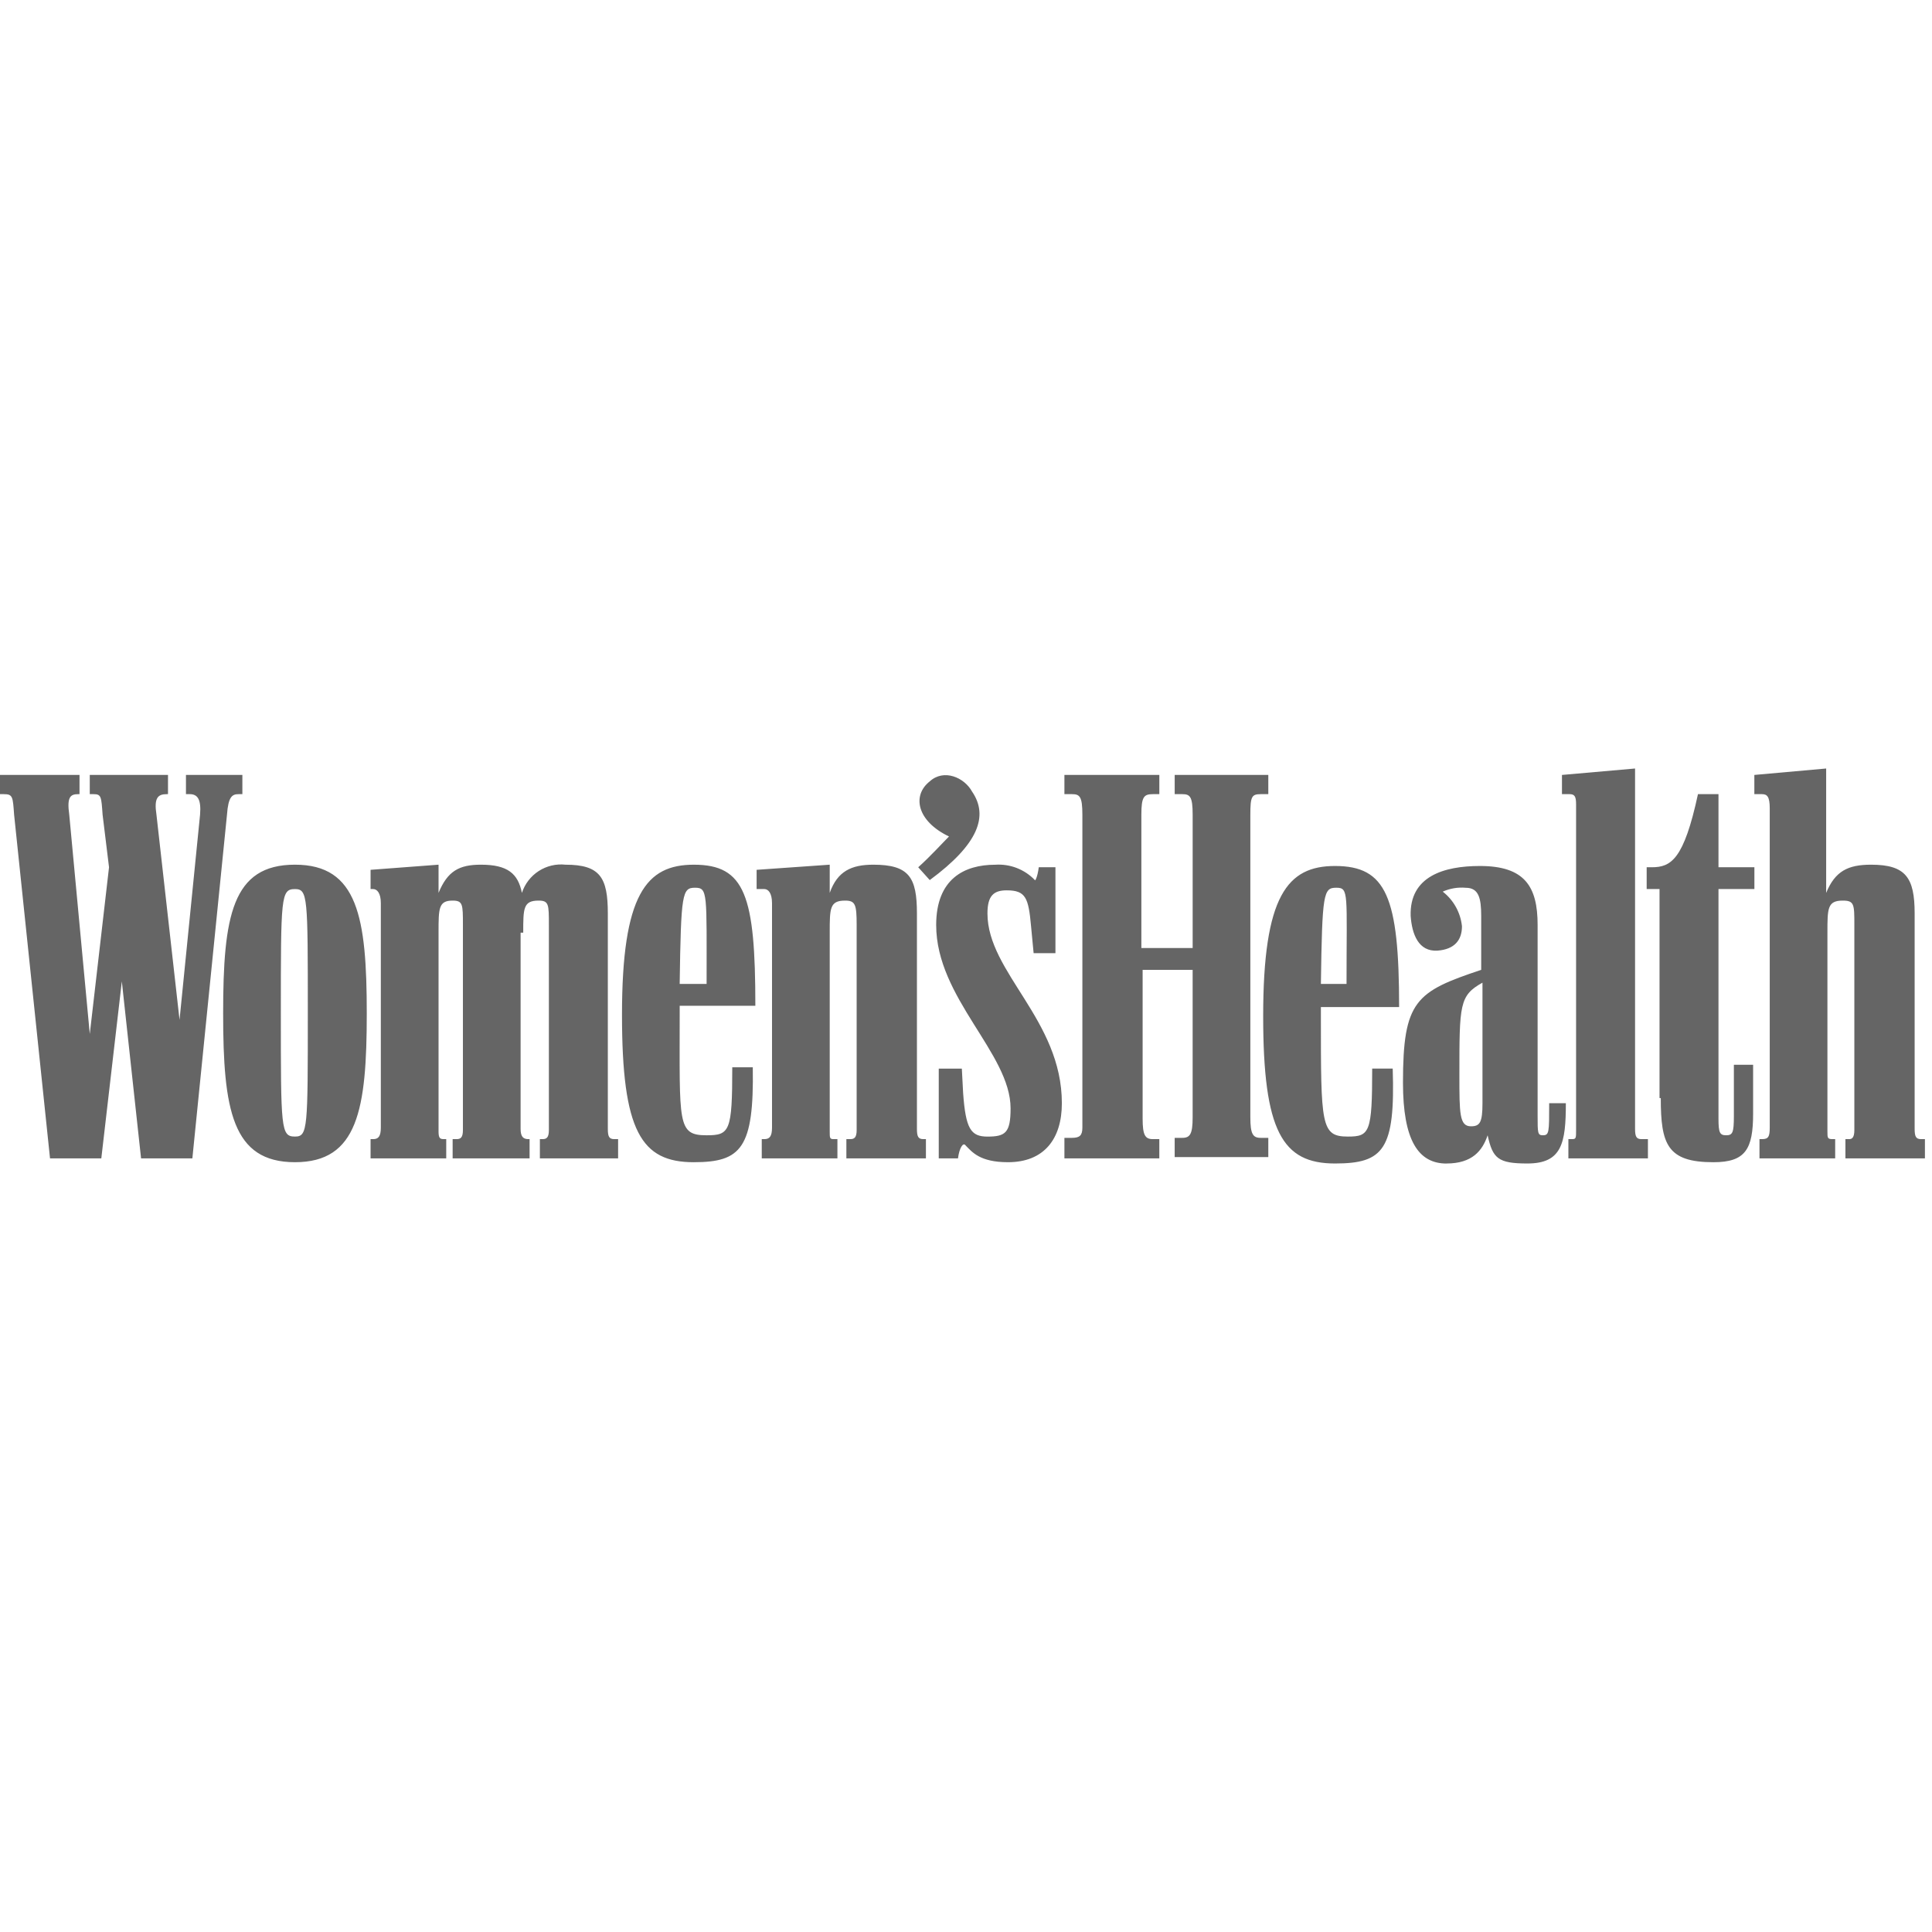 <svg width="450" height="450" viewBox="0 0 450 450" fill="none" xmlns="http://www.w3.org/2000/svg">
<g clip-path="url(#clip0_33_1074)">
<path d="M44.806 269.806L52.87 189.753C53.17 185.571 54.064 184.974 55.557 184.974H56.454V180.498H43.313V184.974H44.209C46.002 184.974 46.897 186.167 46.599 189.753L41.817 237.546L36.441 189.753C35.844 185.87 36.74 184.974 38.83 184.974H39.13V180.498H20.91V184.974H21.806C23.599 184.974 23.599 185.571 23.896 189.753L25.394 202L20.91 240.833L16.13 189.753C15.533 185.571 16.43 184.974 18.22 184.974H18.52V180.498H0V184.974H0.896C2.987 184.974 2.987 185.571 3.286 189.753L11.65 269.806H23.597L28.377 228.586L32.857 269.806H44.806ZM121.87 217.233C121.87 211.557 121.87 209.767 125.454 209.767C127.844 209.767 127.844 210.663 127.844 215.443V263.233C127.844 265.026 127.247 265.324 126.346 265.324H125.749V269.804H143.969V265.324H143.073C141.879 265.324 141.575 264.727 141.575 262.934V212.753C141.575 204.39 139.782 201.403 131.718 201.403C129.528 201.165 127.323 201.688 125.473 202.885C123.624 204.081 122.243 205.878 121.562 207.974C120.665 203.493 118.276 201.403 112.003 201.403C106.925 201.403 104.236 202.901 102.146 207.974V201.403L86.313 202.597V207.077H86.91C87.806 207.077 88.703 207.974 88.703 210.363V262.637C88.703 264.727 88.106 265.324 86.91 265.324H86.313V269.804H103.936V265.324H103.34C102.443 265.324 102.146 265.024 102.146 263.531V217.233C102.146 211.557 102.146 209.767 105.432 209.767C107.822 209.767 107.822 210.663 107.822 215.443V263.233C107.822 265.026 107.225 265.324 106.324 265.324H105.428V269.804H123.351V265.324H123.051C121.857 265.324 121.258 264.727 121.258 262.934V217.233H121.87ZM247.923 269.804H270.026V265.324H268.529C266.736 265.324 266.139 264.427 266.139 260.544V225.896H277.789V260.247C277.789 264.13 277.192 265.026 275.399 265.026H273.606V269.502H295.412V265.026H293.619C291.826 265.026 291.229 264.13 291.229 260.247V189.753C291.229 185.571 291.529 184.974 293.619 184.974H295.412V180.498H273.61V184.974H275.403C277.196 184.974 277.793 185.571 277.793 189.753V220.817H265.846V189.753C265.846 185.571 266.443 184.974 268.533 184.974H270.031V180.498H247.923V184.974H249.716C251.509 184.974 252.106 185.571 252.106 189.753V262.637C252.106 264.429 251.509 265.026 249.716 265.026H247.923V269.804ZM410.117 269.804H427.447V265.324H426.837C425.643 265.324 425.643 265.024 425.643 263.531V217.233C425.643 211.557 425.643 209.767 429.227 209.767C431.914 209.767 431.914 210.663 431.914 215.443V263.233C431.914 265.026 431.317 265.324 430.72 265.324H429.833V269.804H448.352V265.324H447.456C446.262 265.324 445.958 264.727 445.958 262.934V212.753C445.958 204.39 443.868 201.403 435.802 201.403C430.425 201.403 427.438 202.901 425.348 207.974V179L408.621 180.498V184.974H410.414C411.608 184.974 412.207 185.571 412.207 188.26V262.637C412.207 264.727 411.908 265.324 410.414 265.324H409.817V269.804H410.117ZM68.701 270.7C83.337 270.7 85.427 258.454 85.427 236.051C85.427 213.648 83.337 201.401 68.701 201.401C54.064 201.401 51.974 213.348 51.974 236.051C51.974 258.454 54.064 270.7 68.701 270.7ZM177.427 269.804H195.051V265.324H194.154C193.258 265.324 193.258 265.024 193.258 263.531V217.233C193.258 211.557 193.258 209.767 196.841 209.767C199.231 209.767 199.531 210.663 199.531 215.443V263.233C199.531 265.026 198.934 265.324 198.033 265.324H197.137V269.804H215.665V265.324H215.068C213.874 265.324 213.57 264.727 213.57 262.934V212.753C213.57 204.39 211.778 201.403 203.414 201.403C198.337 201.403 195.051 202.901 193.258 207.974V201.403L176.231 202.597V207.077H178.024C178.921 207.077 179.817 207.974 179.817 210.363V262.637C179.817 264.727 179.22 265.324 178.024 265.324H177.427L177.429 269.806L177.427 269.804ZM336.936 271C342.91 271 345.3 268.005 346.496 264.429C347.689 269.806 348.885 271 355.755 271C363.819 271 364.716 266.22 364.716 256.96H360.833C360.833 263.83 360.833 264.427 359.335 264.427C358.141 264.427 358.141 263.83 358.141 259.947V215.445C358.141 206.484 355.146 201.705 344.7 201.705C336.337 201.705 328.271 204.095 328.57 213.355C328.87 217.537 330.363 221.718 334.844 221.418C338.727 221.119 340.52 219.029 340.52 215.742C340.355 214.166 339.873 212.639 339.103 211.253C338.333 209.867 337.291 208.651 336.04 207.678C337.726 206.925 339.577 206.616 341.416 206.782C344.412 206.782 345 209.172 345 213.352V225.899C329.766 230.976 326.78 233.068 326.78 252.185C326.78 265.625 330.363 271.013 336.936 271.013V271ZM310.949 271C322.3 271 324.989 267.714 324.39 248.896H319.61C319.61 263.833 319.013 264.729 313.934 264.729C307.661 264.729 307.661 262.042 307.661 236.652V234.562H325.881C325.881 208.874 322.886 201.705 310.945 201.705C299.892 201.705 294.218 208.575 294.218 236.652C294.22 263.533 298.7 271 310.947 271H310.949ZM161.599 270.7C172.652 270.7 175.639 267.414 175.339 248.597H170.559C170.559 263.533 169.963 264.429 164.586 264.429C157.716 264.429 158.313 261.742 158.313 236.352V234.262H175.936C175.936 208.575 173.546 201.405 161.601 201.405C150.548 201.405 144.874 208.275 144.874 236.352C144.874 263.524 149.354 270.703 161.601 270.703L161.599 270.7ZM365.612 269.804H383.833V265.324H382.335C381.141 265.324 380.837 264.727 380.837 262.934V179L363.811 180.498V184.974H365.604C366.798 184.974 367.101 185.571 367.101 187.363V263.233C367.101 265.026 367.101 265.324 366.205 265.324H365.308V269.804H365.612ZM234.782 270.7C243.145 270.7 247.328 265.324 247.328 256.96C247.328 237.544 229.998 226.493 229.998 212.753C229.998 208.571 231.496 207.377 234.478 207.377C238.958 207.377 239.555 209.17 240.154 215.74L240.751 222.013H245.833V202H241.949C241.65 204.39 241.053 205.286 241.053 204.995C239.866 203.756 238.422 202.792 236.822 202.173C235.222 201.553 233.505 201.294 231.793 201.412C224.623 201.412 218.053 204.698 218.053 215.451C218.053 232.478 235.383 245.321 235.383 258.165C235.383 263.841 234.189 264.735 230.006 264.735C226.123 264.735 224.929 262.943 224.33 254.579L224.031 248.903H218.654V269.813H223.134C223.434 267.423 224.328 265.929 224.927 266.817C226.425 268.315 228.213 270.7 234.784 270.7H234.782ZM386.828 255.767C386.828 266.52 388.326 270.703 399.075 270.703C406.542 270.703 408.334 267.707 408.334 259.352V248H403.854V259.947C403.854 263.83 403.555 264.427 402.061 264.427C400.568 264.427 400.268 263.83 400.268 260.544V207.077H408.632V202H400.268V184.974H395.489C392.202 200.207 389.216 202 384.735 202H383.542V207.077H386.537V255.767H386.828ZM68.701 264.727C65.414 264.727 65.414 262.934 65.414 236.057C65.414 208.885 65.414 207.084 68.701 207.084C71.696 207.084 71.696 208.876 71.696 235.753C71.696 262.925 71.696 264.727 68.701 264.727ZM216.557 204.987C227.908 196.623 230.297 190.051 226.414 184.377C224.623 181.09 219.844 179 216.559 181.995C212.377 185.282 213.564 191.255 221.04 194.833C219.542 196.33 216.559 199.612 213.87 202.002L216.557 204.987ZM342.61 262.337C339.921 262.337 339.921 259.342 339.921 250.39C339.921 233.96 339.921 231.87 345.297 228.883V256.96C345.297 261.441 344.7 262.337 342.61 262.337V262.337ZM158.311 229.174C158.61 207.967 158.908 206.771 161.894 206.771C164.881 206.771 164.582 207.965 164.582 229.174H158.311ZM307.661 229.174C307.96 207.967 308.258 206.771 311.245 206.771C314.231 206.771 313.634 207.965 313.634 229.174H307.661Z" fill="#656565"/>
</g>
<defs>
<clipPath id="clip0_33_1074">
<rect width="448.35" height="92" fill="white" transform="translate(0 179)"/>
</clipPath>
</defs>
</svg>